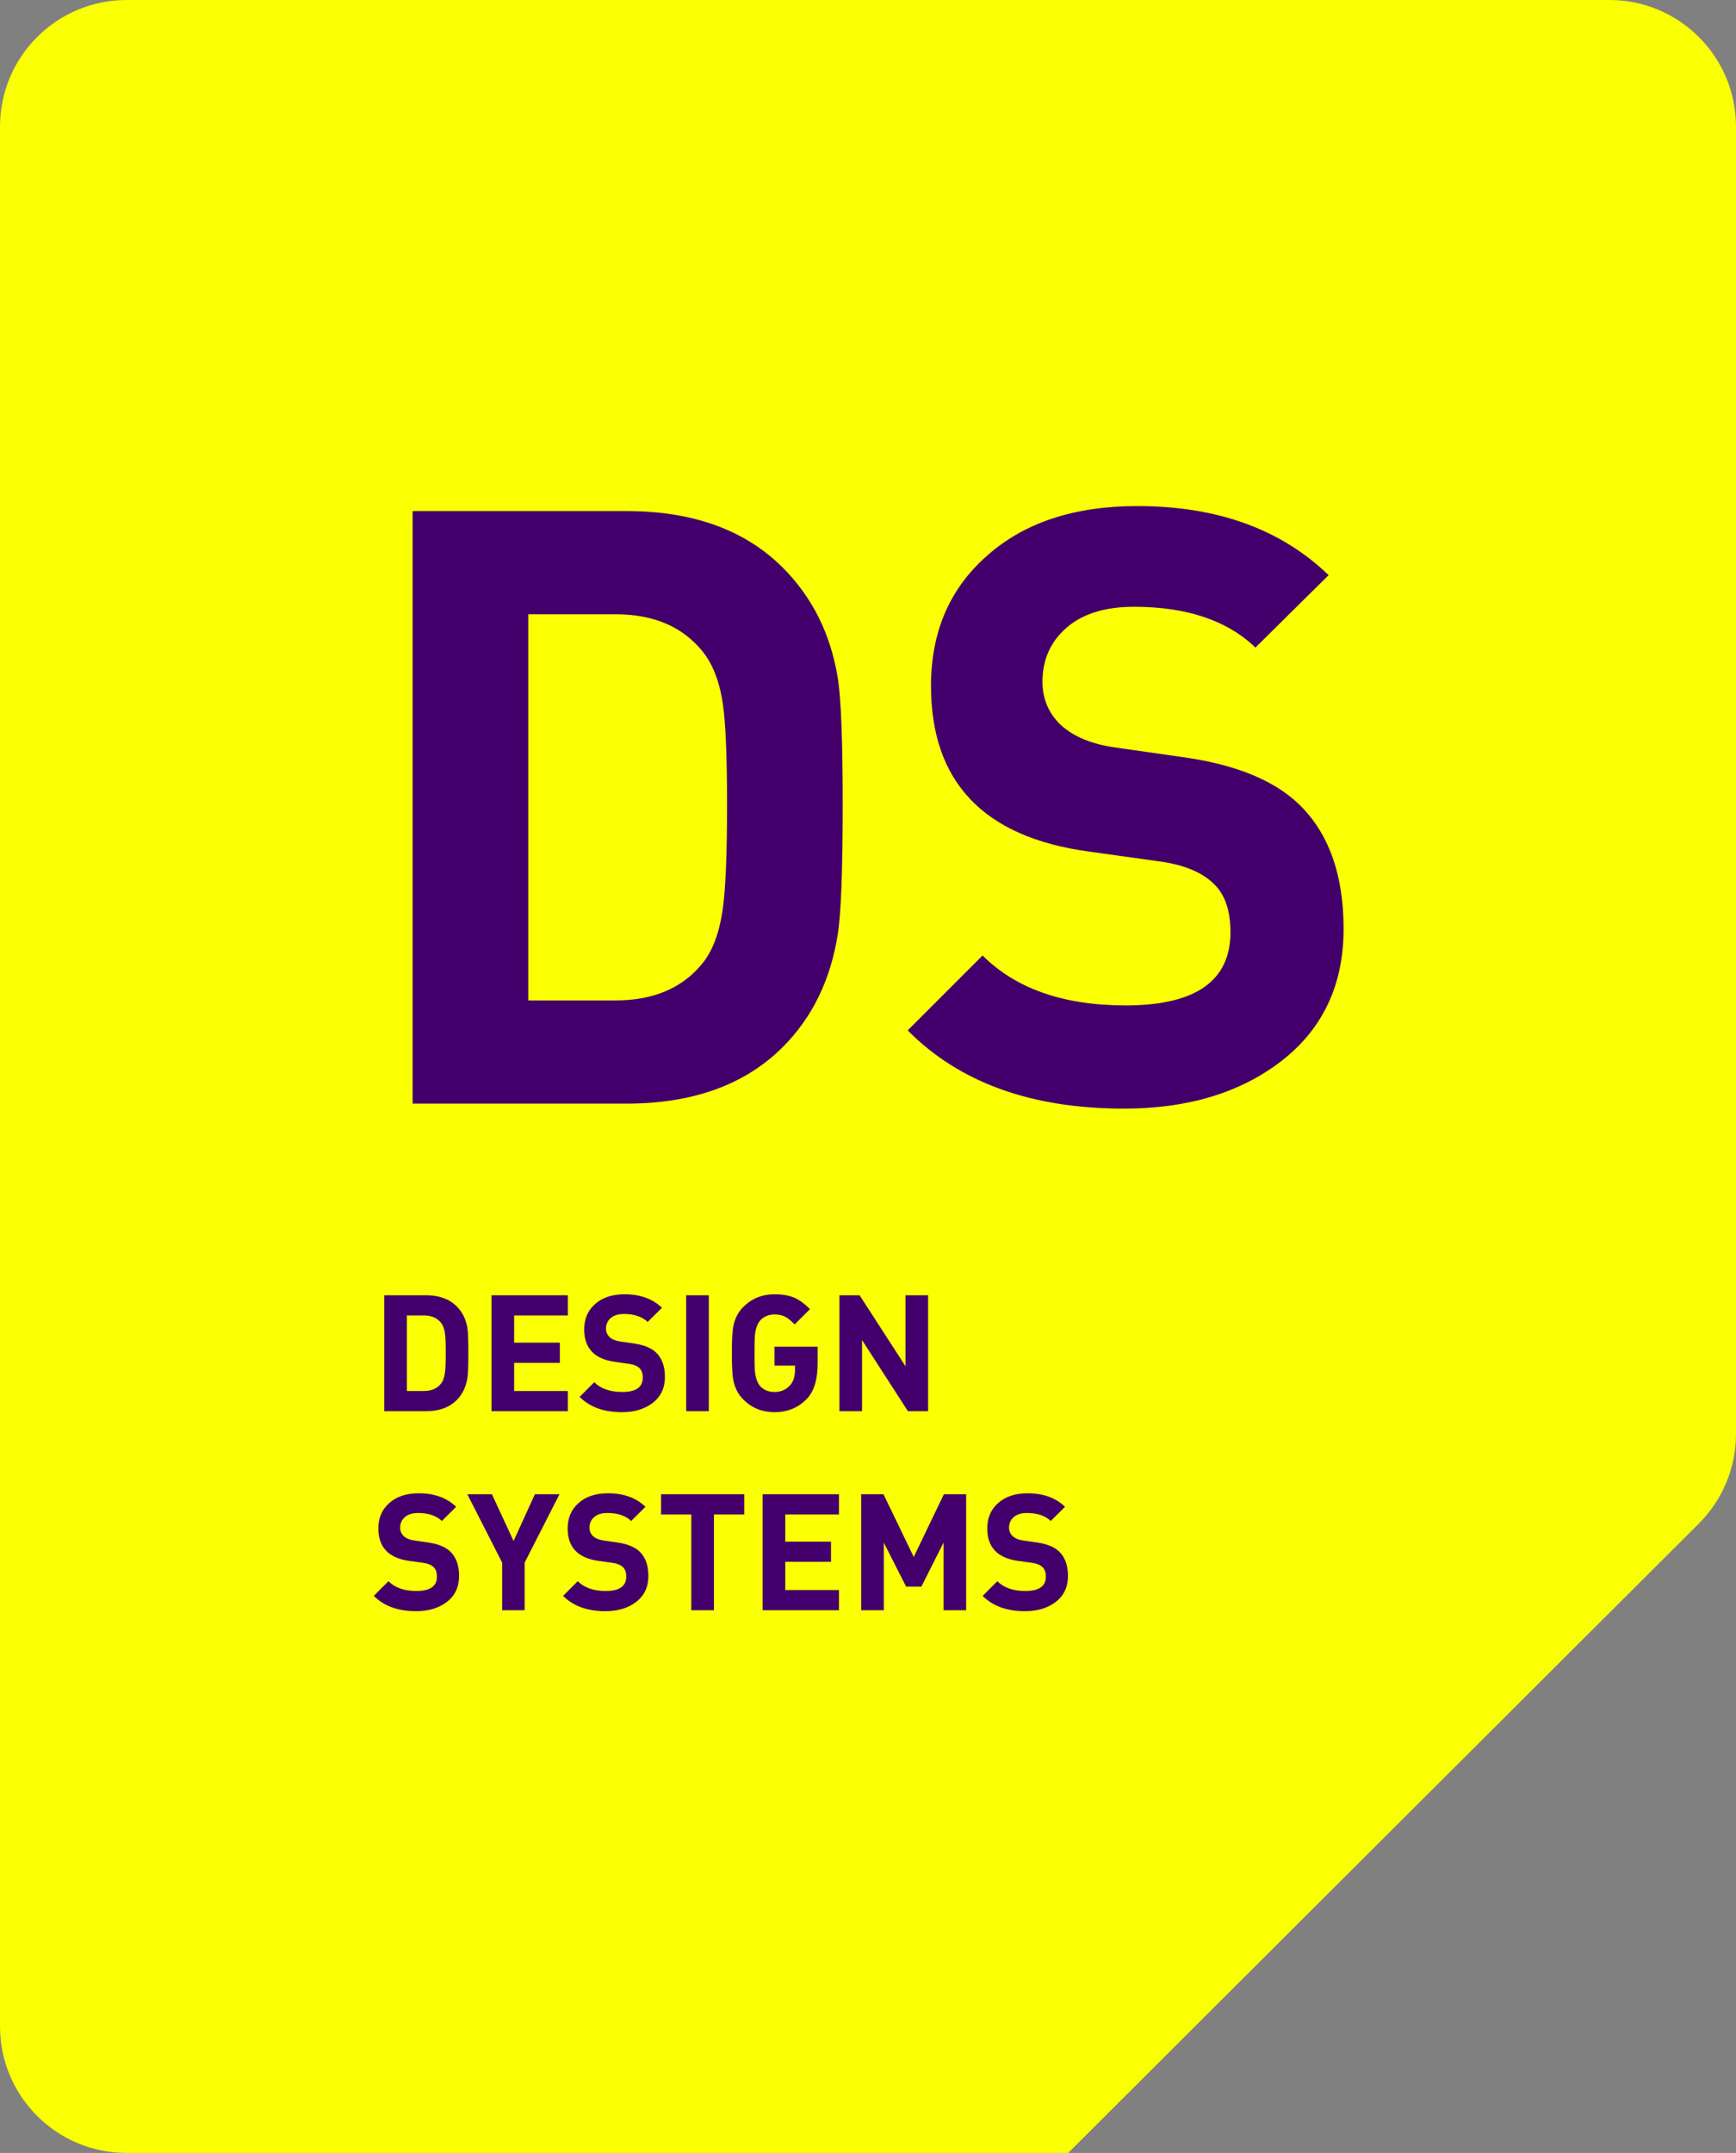 <svg width="96" height="119" viewBox="0 0 96 119" fill="none" xmlns="http://www.w3.org/2000/svg">
<rect x="0" y="0" width="96" height="119" fill="#808080" stroke="none"/>
<path d="M96 79.256C96 81.115 95.26 82.898 93.944 84.212L59.105 118.963C59.1 118.968 59.1 118.975 59.105 118.98C59.112 118.987 59.107 119 59.097 119L7 119C3.134 119 0 115.866 0 112L0 7C0 3.134 3.134 0 7 0L89 0C92.866 0 96 3.134 96 7L96 79.256Z" fill="#FAFF01"/>
<path d="M46.6 44.486C46.6 48.135 46.508 50.527 46.324 51.662C45.925 54.177 44.913 56.247 43.288 57.872C41.203 59.957 38.32 61 34.64 61H22.818V28.248H34.64C38.32 28.248 41.203 29.291 43.288 31.376C44.913 33.001 45.925 35.025 46.324 37.448C46.508 38.552 46.6 40.898 46.6 44.486ZM40.206 44.486C40.206 41.849 40.129 39.993 39.976 38.92C39.792 37.663 39.409 36.681 38.826 35.976C37.722 34.627 36.127 33.952 34.042 33.952H29.212V55.296H34.042C36.127 55.296 37.722 54.621 38.826 53.272C39.409 52.567 39.792 51.539 39.976 50.19C40.129 49.055 40.206 47.154 40.206 44.486ZM74.3 51.34C74.3 54.437 73.15 56.875 70.85 58.654C68.581 60.402 65.683 61.276 62.156 61.276C57.035 61.276 53.048 59.835 50.196 56.952L54.336 52.812C56.176 54.652 58.814 55.572 62.248 55.572C66.112 55.572 68.044 54.223 68.044 51.524C68.044 50.297 67.722 49.393 67.078 48.81C66.434 48.197 65.453 47.798 64.134 47.614L60.178 47.062C54.382 46.265 51.484 43.213 51.484 37.908C51.484 34.933 52.512 32.541 54.566 30.732C56.621 28.892 59.396 27.972 62.892 27.972C67.308 27.972 70.835 29.245 73.472 31.79L69.424 35.792C67.86 34.289 65.622 33.538 62.708 33.538C61.083 33.538 59.826 33.937 58.936 34.734C58.078 35.501 57.648 36.482 57.648 37.678C57.648 38.629 57.986 39.426 58.66 40.07C59.366 40.714 60.362 41.128 61.65 41.312L65.514 41.864C68.305 42.263 70.39 43.106 71.77 44.394C73.457 45.989 74.3 48.304 74.3 51.34Z" fill="#43006D"/>
<path d="M25.9 74.769C25.9 75.483 25.882 75.951 25.846 76.173C25.768 76.665 25.57 77.07 25.252 77.388C24.844 77.796 24.28 78 23.56 78H21.247V71.592H23.56C24.28 71.592 24.844 71.796 25.252 72.204C25.57 72.522 25.768 72.918 25.846 73.392C25.882 73.608 25.9 74.067 25.9 74.769ZM24.649 74.769C24.649 74.253 24.634 73.89 24.604 73.68C24.568 73.434 24.493 73.242 24.379 73.104C24.163 72.84 23.851 72.708 23.443 72.708H22.498V76.884H23.443C23.851 76.884 24.163 76.752 24.379 76.488C24.493 76.35 24.568 76.149 24.604 75.885C24.634 75.663 24.649 75.291 24.649 74.769ZM31.401 78H27.18V71.592H31.401V72.708H28.431V74.211H30.96V75.327H28.431V76.884H31.401V78ZM36.769 76.11C36.769 76.716 36.544 77.193 36.094 77.541C35.65 77.883 35.083 78.054 34.393 78.054C33.391 78.054 32.611 77.772 32.053 77.208L32.863 76.398C33.223 76.758 33.739 76.938 34.411 76.938C35.167 76.938 35.545 76.674 35.545 76.146C35.545 75.906 35.482 75.729 35.356 75.615C35.23 75.495 35.038 75.417 34.78 75.381L34.006 75.273C32.872 75.117 32.305 74.52 32.305 73.482C32.305 72.9 32.506 72.432 32.908 72.078C33.31 71.718 33.853 71.538 34.537 71.538C35.401 71.538 36.091 71.787 36.607 72.285L35.815 73.068C35.509 72.774 35.071 72.627 34.501 72.627C34.183 72.627 33.937 72.705 33.763 72.861C33.595 73.011 33.511 73.203 33.511 73.437C33.511 73.623 33.577 73.779 33.709 73.905C33.847 74.031 34.042 74.112 34.294 74.148L35.05 74.256C35.596 74.334 36.004 74.499 36.274 74.751C36.604 75.063 36.769 75.516 36.769 76.11ZM39.197 78H37.946V71.592H39.197V78ZM45.215 75.354C45.215 76.248 45.017 76.902 44.621 77.316C44.147 77.808 43.55 78.054 42.83 78.054C42.146 78.054 41.57 77.82 41.102 77.352C40.814 77.064 40.628 76.695 40.544 76.245C40.496 75.981 40.472 75.498 40.472 74.796C40.472 74.094 40.496 73.611 40.544 73.347C40.628 72.897 40.814 72.528 41.102 72.24C41.57 71.772 42.146 71.538 42.83 71.538C43.262 71.538 43.628 71.601 43.928 71.727C44.21 71.853 44.498 72.063 44.792 72.357L43.946 73.203C43.748 73.005 43.58 72.867 43.442 72.789C43.268 72.699 43.064 72.654 42.83 72.654C42.5 72.654 42.233 72.768 42.029 72.996C41.873 73.176 41.777 73.464 41.741 73.86C41.729 73.968 41.723 74.28 41.723 74.796C41.723 75.312 41.729 75.624 41.741 75.732C41.777 76.134 41.873 76.425 42.029 76.605C42.227 76.827 42.494 76.938 42.83 76.938C43.178 76.938 43.463 76.818 43.685 76.578C43.871 76.374 43.964 76.083 43.964 75.705V75.48H42.83V74.436H45.215V75.354ZM51.324 78H50.208L47.67 74.067V78H46.419V71.592H47.535L50.073 75.516V71.592H51.324V78ZM25.387 87.11C25.387 87.716 25.162 88.193 24.712 88.541C24.268 88.883 23.701 89.054 23.011 89.054C22.009 89.054 21.229 88.772 20.671 88.208L21.481 87.398C21.841 87.758 22.357 87.938 23.029 87.938C23.785 87.938 24.163 87.674 24.163 87.146C24.163 86.906 24.1 86.729 23.974 86.615C23.848 86.495 23.656 86.417 23.398 86.381L22.624 86.273C21.49 86.117 20.923 85.52 20.923 84.482C20.923 83.9 21.124 83.432 21.526 83.078C21.928 82.718 22.471 82.538 23.155 82.538C24.019 82.538 24.709 82.787 25.225 83.285L24.433 84.068C24.127 83.774 23.689 83.627 23.119 83.627C22.801 83.627 22.555 83.705 22.381 83.861C22.213 84.011 22.129 84.203 22.129 84.437C22.129 84.623 22.195 84.779 22.327 84.905C22.465 85.031 22.66 85.112 22.912 85.148L23.668 85.256C24.214 85.334 24.622 85.499 24.892 85.751C25.222 86.063 25.387 86.516 25.387 87.11ZM30.938 82.592L29.012 86.372V89H27.77V86.372L25.844 82.592H27.203L28.4 85.175L29.579 82.592H30.938ZM35.855 87.11C35.855 87.716 35.63 88.193 35.18 88.541C34.736 88.883 34.169 89.054 33.479 89.054C32.477 89.054 31.697 88.772 31.139 88.208L31.949 87.398C32.309 87.758 32.825 87.938 33.497 87.938C34.253 87.938 34.631 87.674 34.631 87.146C34.631 86.906 34.568 86.729 34.442 86.615C34.316 86.495 34.124 86.417 33.866 86.381L33.092 86.273C31.958 86.117 31.391 85.52 31.391 84.482C31.391 83.9 31.592 83.432 31.994 83.078C32.396 82.718 32.939 82.538 33.623 82.538C34.487 82.538 35.177 82.787 35.693 83.285L34.901 84.068C34.595 83.774 34.157 83.627 33.587 83.627C33.269 83.627 33.023 83.705 32.849 83.861C32.681 84.011 32.597 84.203 32.597 84.437C32.597 84.623 32.663 84.779 32.795 84.905C32.933 85.031 33.128 85.112 33.38 85.148L34.136 85.256C34.682 85.334 35.09 85.499 35.36 85.751C35.69 86.063 35.855 86.516 35.855 87.11ZM41.154 83.708H39.48V89H38.229V83.708H36.555V82.592H41.154V83.708ZM46.395 89H42.174V82.592H46.395V83.708H43.425V85.211H45.954V86.327H43.425V87.884H46.395V89ZM53.428 89H52.177V85.265L50.953 87.695H50.107L48.874 85.265V89H47.623V82.592H48.856L50.53 86.057L52.195 82.592H53.428V89ZM59.058 87.11C59.058 87.716 58.833 88.193 58.383 88.541C57.939 88.883 57.372 89.054 56.682 89.054C55.68 89.054 54.9 88.772 54.342 88.208L55.152 87.398C55.512 87.758 56.028 87.938 56.7 87.938C57.456 87.938 57.834 87.674 57.834 87.146C57.834 86.906 57.771 86.729 57.645 86.615C57.519 86.495 57.327 86.417 57.069 86.381L56.295 86.273C55.161 86.117 54.594 85.52 54.594 84.482C54.594 83.9 54.795 83.432 55.197 83.078C55.599 82.718 56.142 82.538 56.826 82.538C57.69 82.538 58.38 82.787 58.896 83.285L58.104 84.068C57.798 83.774 57.36 83.627 56.79 83.627C56.472 83.627 56.226 83.705 56.052 83.861C55.884 84.011 55.8 84.203 55.8 84.437C55.8 84.623 55.866 84.779 55.998 84.905C56.136 85.031 56.331 85.112 56.583 85.148L57.339 85.256C57.885 85.334 58.293 85.499 58.563 85.751C58.893 86.063 59.058 86.516 59.058 87.11Z" fill="#43006D"/>
</svg>
